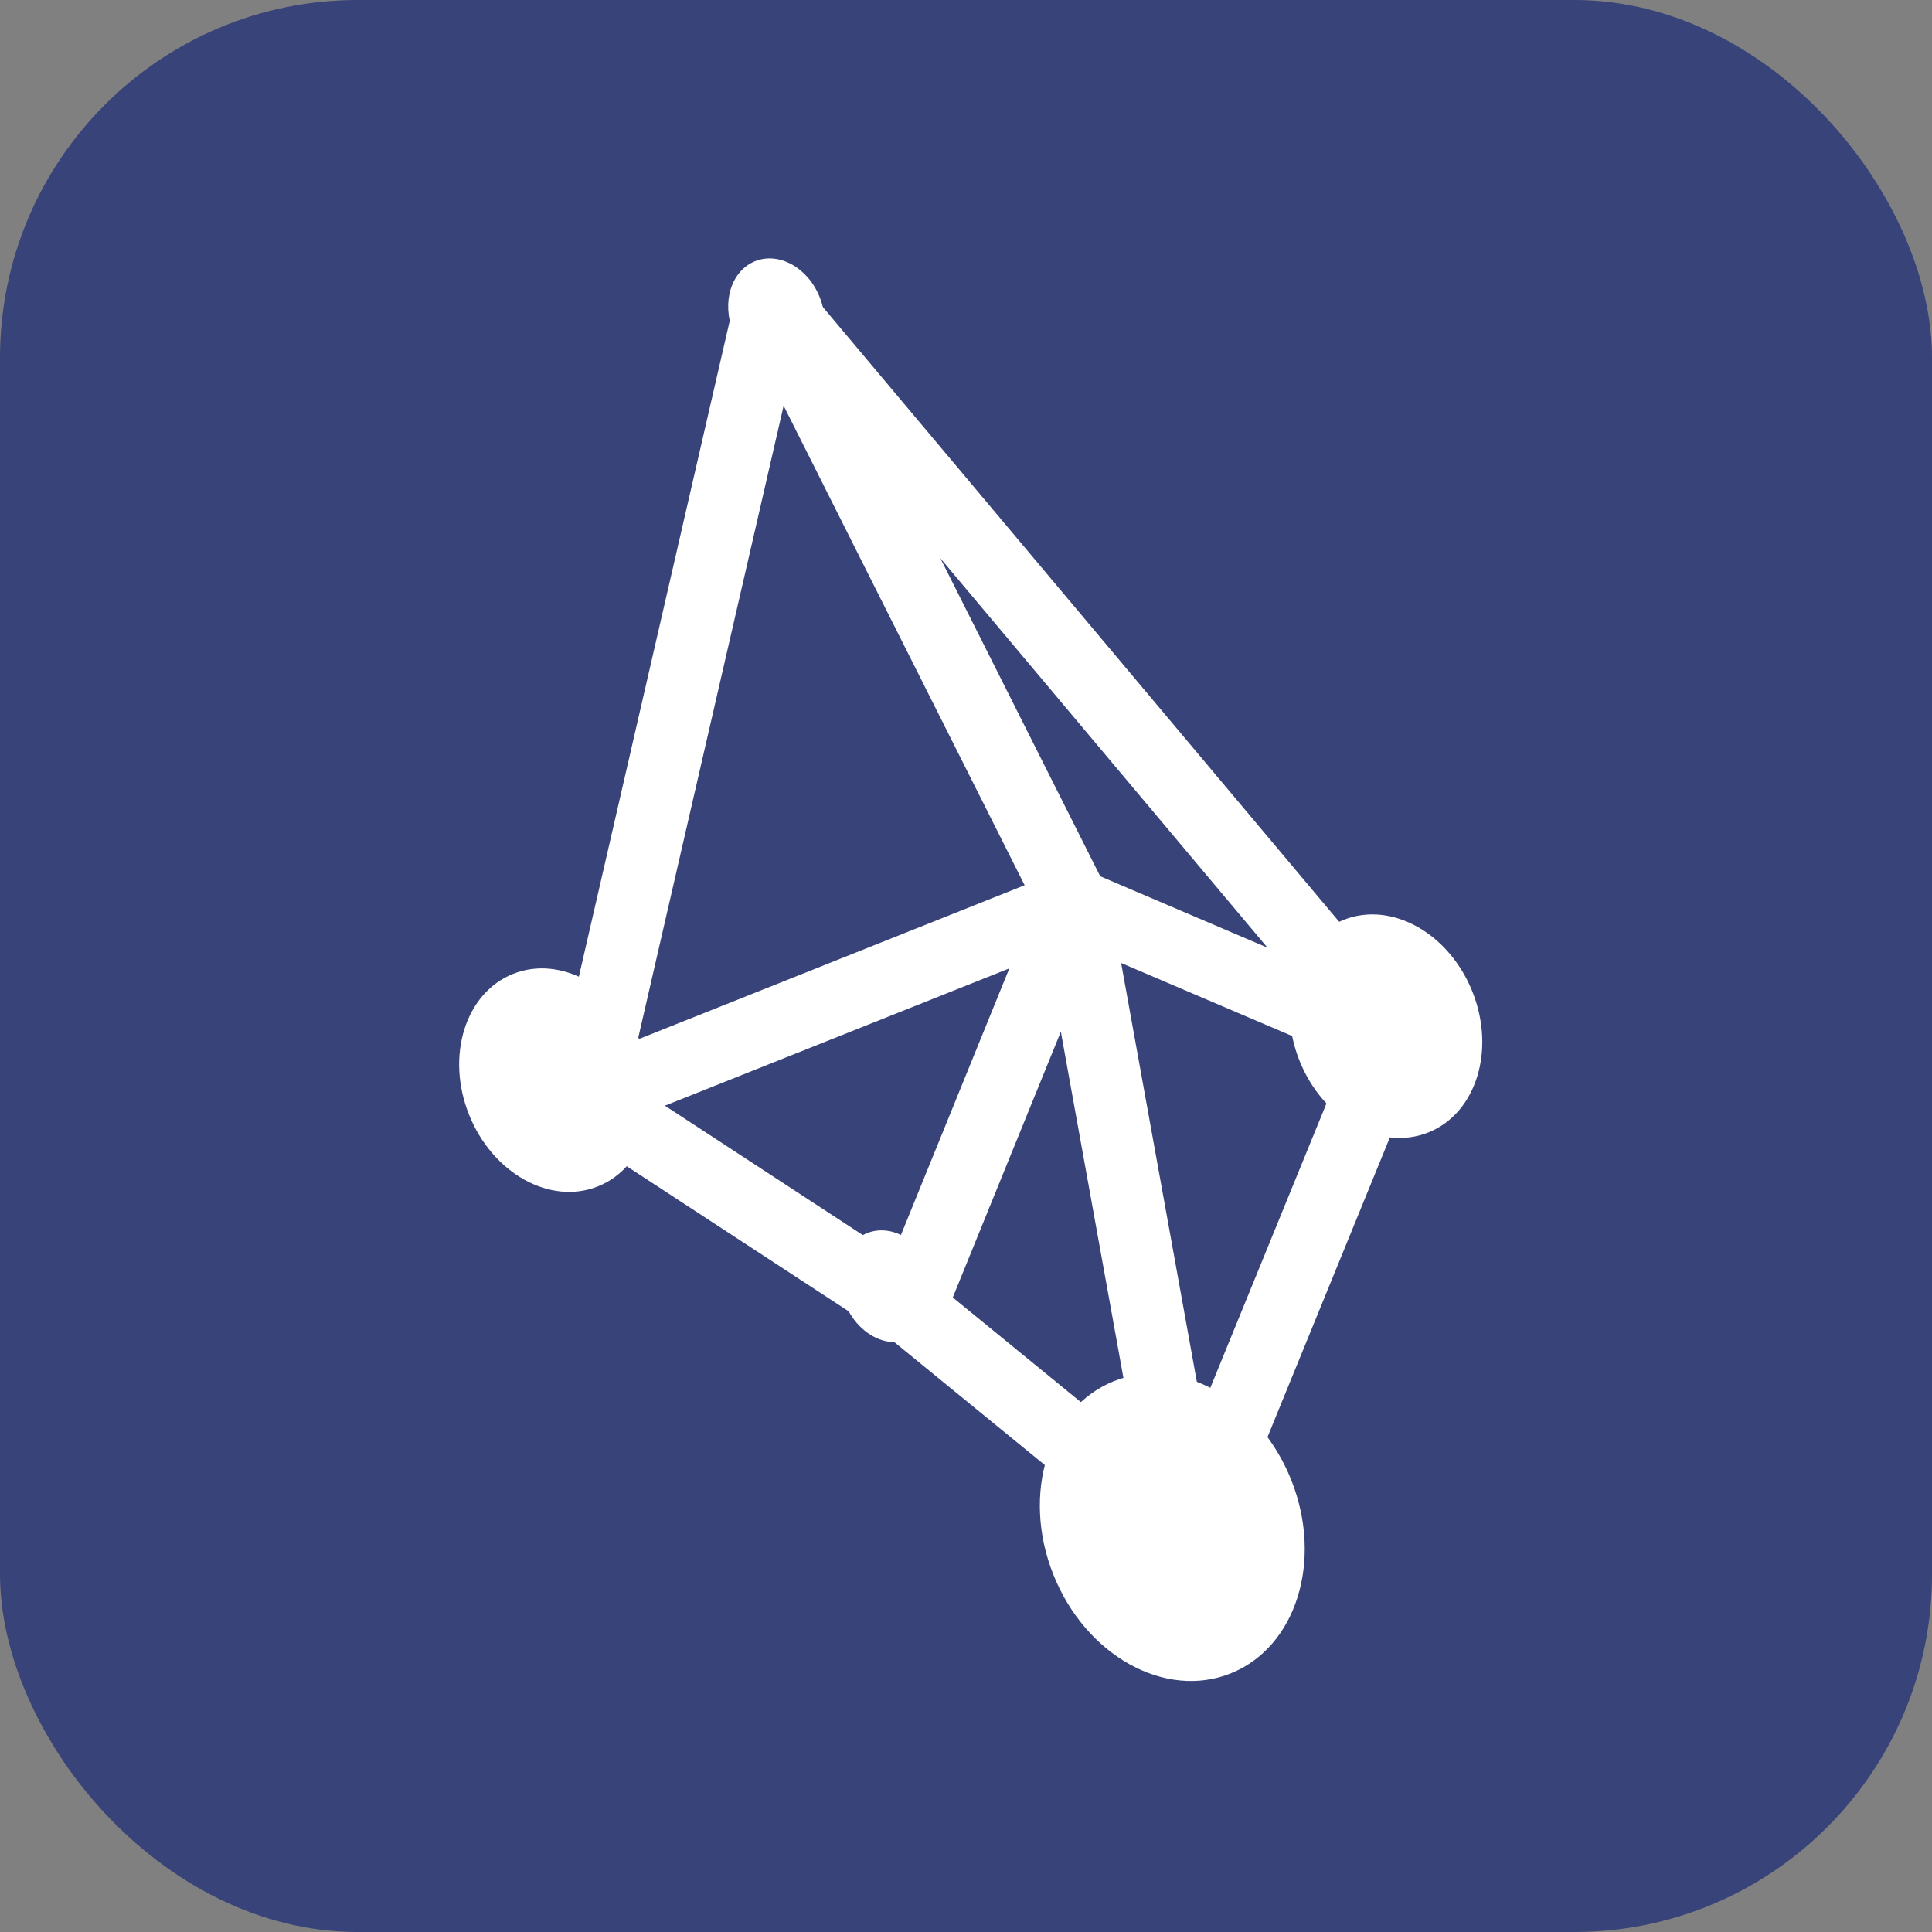 <svg width="27" height="27" viewBox="0 0 27 27" fill="none" xmlns="http://www.w3.org/2000/svg">
<rect x="0" y="0" width="27" height="27" fill="#808080" stroke="none"/>
<rect width="27" height="27" rx="5" fill="#374379"/>
<ellipse cx="16.383" cy="21.344" rx="1.789" ry="2.199" transform="rotate(-21.74 16.383 21.344)" fill="white"/>
<ellipse cx="7.763" cy="15.095" rx="1.301" ry="1.599" transform="rotate(-21.74 7.763 15.095)" fill="white"/>
<ellipse cx="12.414" cy="17.976" rx="0.651" ry="0.8" transform="rotate(-21.74 12.414 17.976)" fill="white"/>
<ellipse cx="10.85" cy="4.393" rx="0.651" ry="0.8" transform="rotate(-21.74 10.85 4.393)" fill="white"/>
<ellipse cx="15.009" cy="13.067" rx="0.651" ry="0.8" transform="rotate(-21.74 15.009 13.067)" fill="white"/>
<ellipse cx="19.369" cy="14.341" rx="1.301" ry="1.599" transform="rotate(-21.74 19.369 14.341)" fill="white"/>
<path d="M10.775 4.206L19.443 14.526M10.775 4.206L8.213 15.344M10.775 4.206L15.011 12.634M19.443 14.526L16.608 21.468M19.443 14.526L15.011 12.634M16.608 21.468L12.713 18.286M16.608 21.468L15.011 12.634M12.713 18.286L8.213 15.344M12.713 18.286L15.011 12.634M8.213 15.344L15.011 12.634" stroke="white"/>
</svg>
